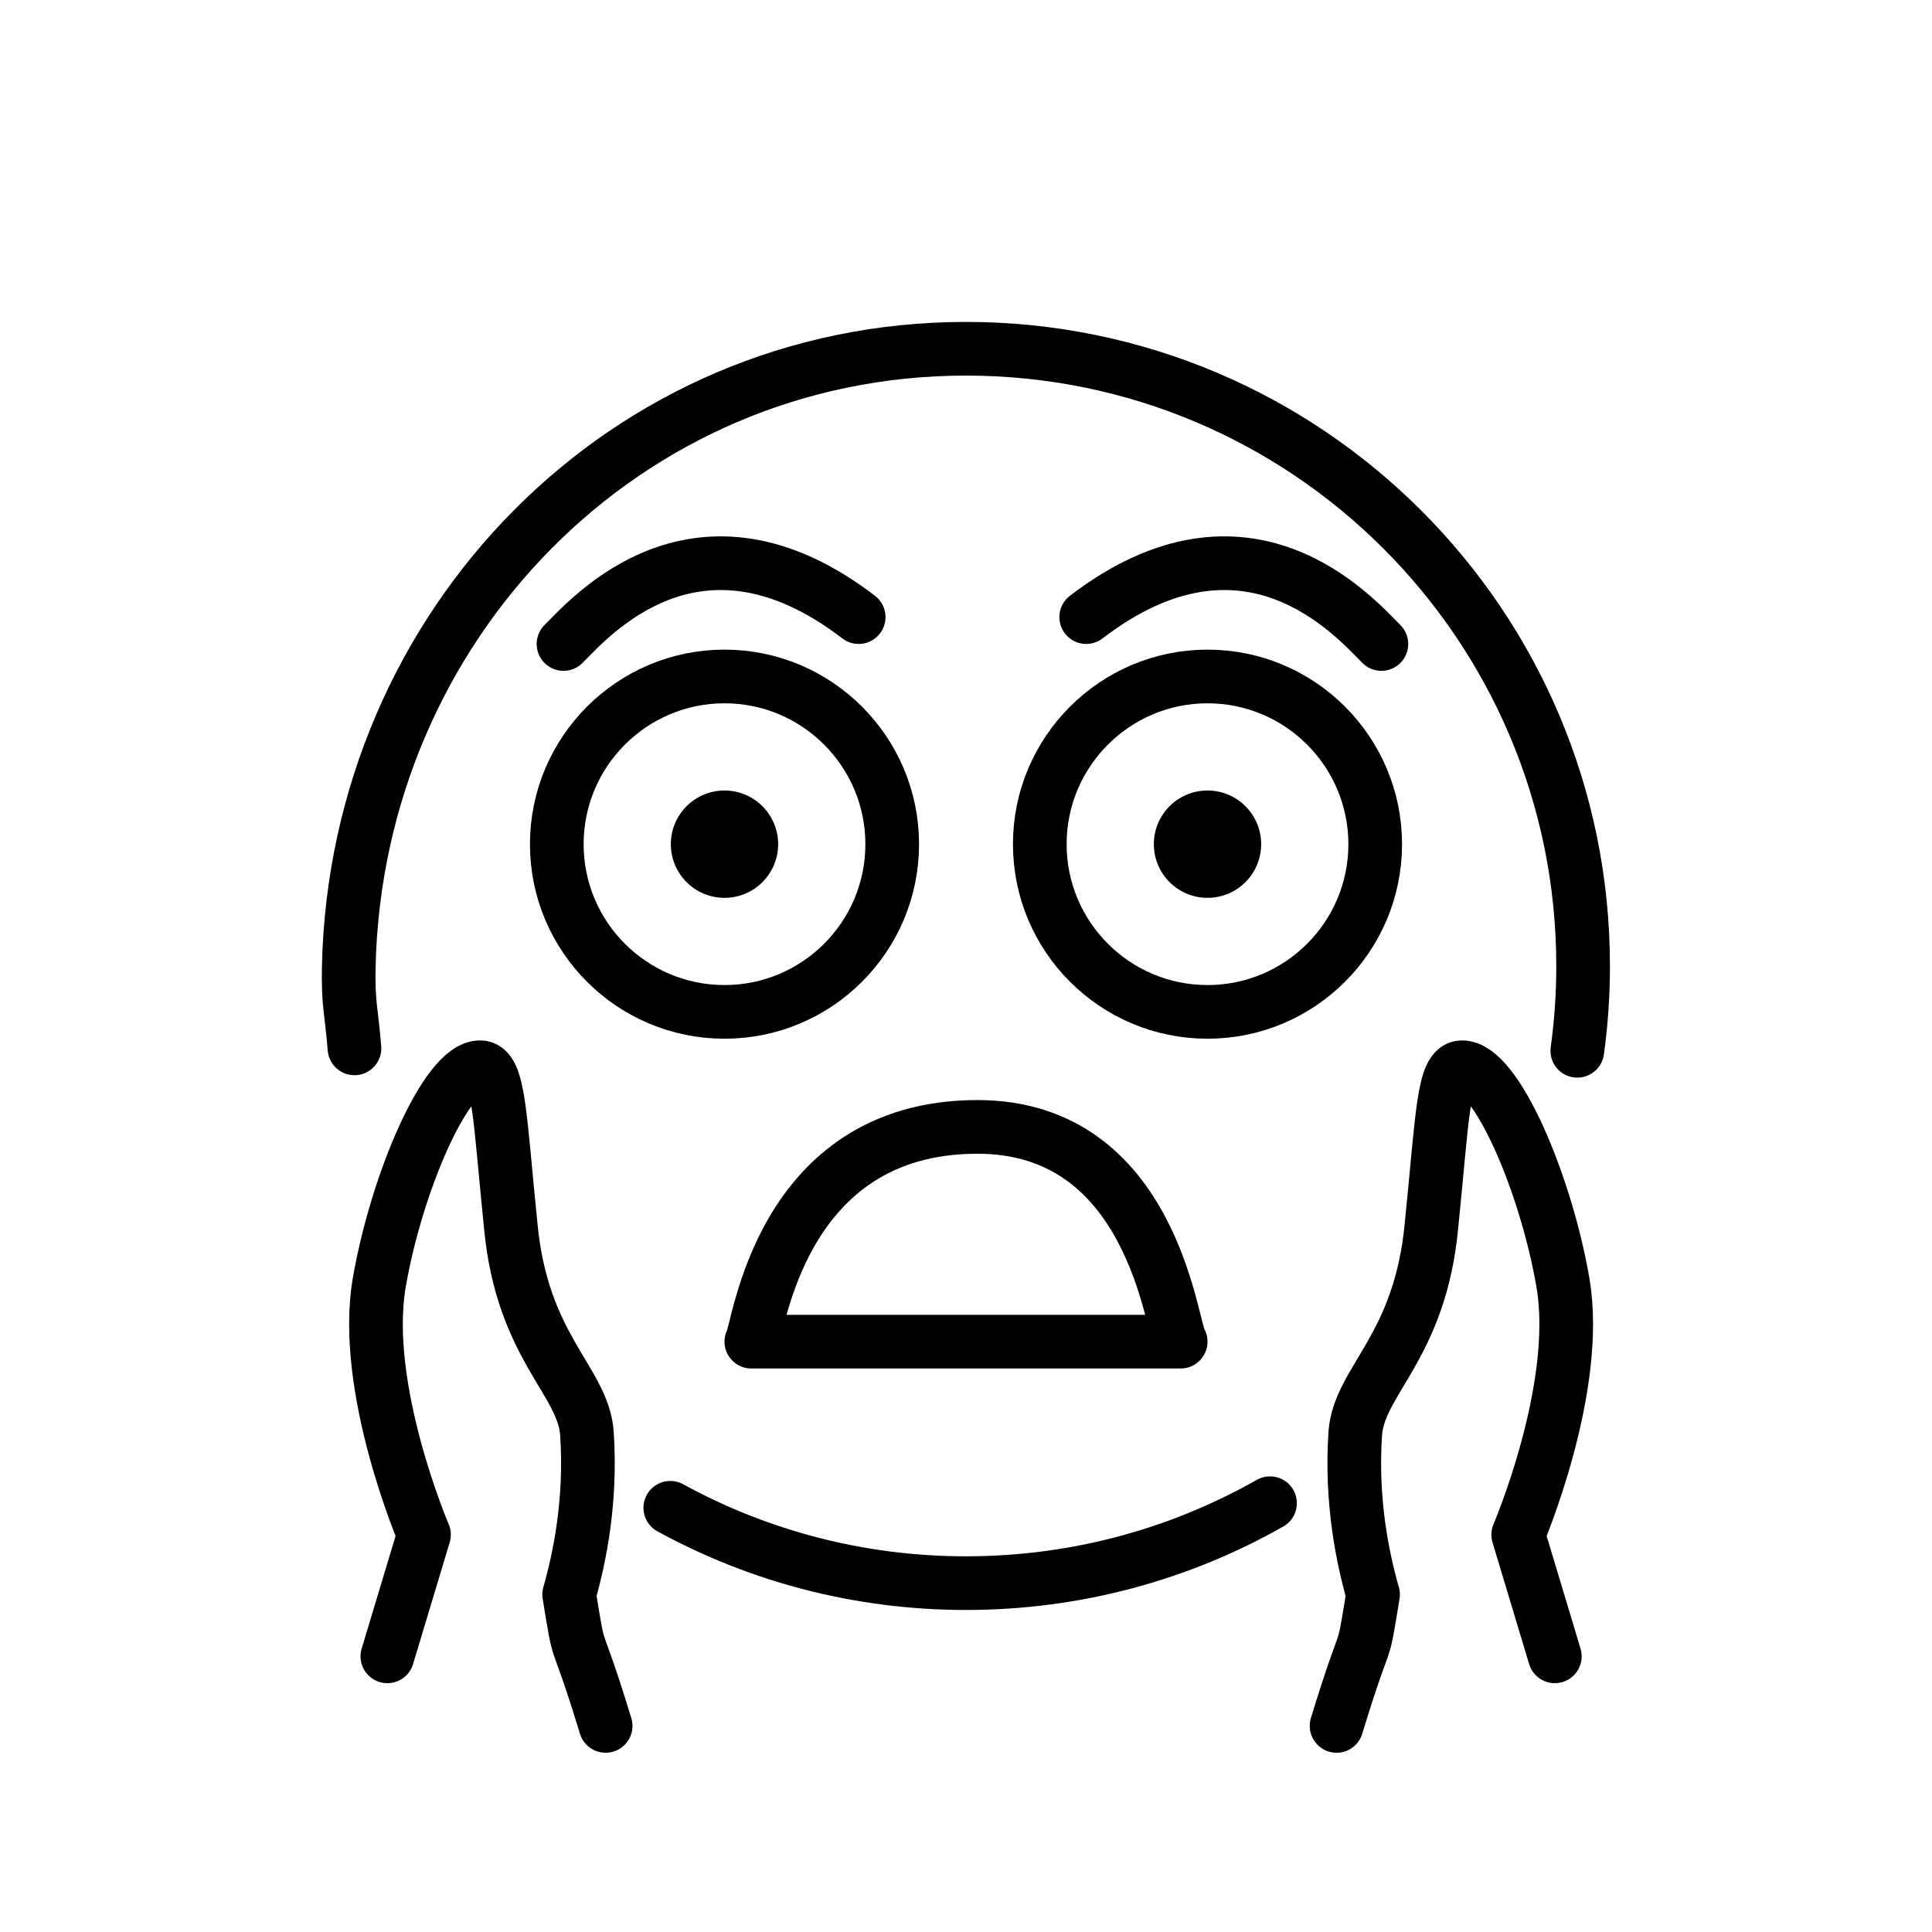 <svg id="emoji" viewBox="0 0 72 72" xmlns="http://www.w3.org/2000/svg">
  <g id="line">
    <path fill="none" stroke="#000" stroke-linecap="round" stroke-linejoin="round" stroke-width="2" d="m21,24c1-1,4.998-5.603,11-1.002"/>
    <path fill="none" stroke="#000" stroke-miterlimit="10" stroke-width="2" d="m33.25,31.46c0,3.452-2.802,6.25-6.25,6.25s-6.25-2.798-6.25-6.25c0-3.448,2.802-6.25,6.25-6.25s6.25,2.802,6.25,6.25"/>
    <path d="m29,31.46c0,1.104-.896,2-2,2s-2-.895-2-2,.896-2,2-2,2,.896,2,2"/>
    <path fill="none" stroke="#000" stroke-miterlimit="10" stroke-width="2" d="m51.25,31.46c0,3.452-2.802,6.25-6.25,6.25s-6.25-2.798-6.25-6.25c0-3.448,2.802-6.25,6.25-6.25s6.25,2.802,6.25,6.25"/>
    <path d="m47,31.46c0,1.104-.896,2-2,2s-2-.895-2-2,.896-2,2-2,2,.896,2,2"/>
    <path fill="none" stroke="#000" stroke-linecap="round" stroke-linejoin="round" stroke-width="2" d="m28,50c.27-.356,1-8,8.421-8.004,6.579-.003,7.229,7.541,7.579,8.004,0,0-16,0-16,0Z"/>
    <path fill="none" stroke="#000" stroke-linecap="round" stroke-linejoin="round" stroke-width="2" d="m47.33,56.02c-3.344,1.896-7.21,2.979-11.33,2.979-3.994,0-7.749-1.018-11.02-2.808"/>
    <path fill="none" stroke="#000" stroke-linecap="round" stroke-linejoin="round" stroke-width="2" d="m13.21,39.07c-.108-1.378-.245-1.638-.212-3.073.295-12.7,10.3-23,23-23s23,10.3,23,23c0,1.073-.073,2.129-.216,3.163"/>
    <path fill="none" stroke="#000" stroke-linecap="round" stroke-linejoin="round" stroke-width="2" d="m49.81,64.32c1.208-3.956.913-2.154,1.359-4.899-.388-1.364-.83-3.474-.663-5.992.131-1.973,2.418-3.208,2.841-7.757.417-4.077.429-5.896,1.137-5.899,1.271-.006,3.125,4.327,3.762,8.028.676,3.93-1.667,9.391-1.667,9.391l1.365,4.535"/>
    <path fill="none" stroke="#000" stroke-linecap="round" stroke-linejoin="round" stroke-width="2" d="m22.57,64.32c-1.208-3.956-.913-2.154-1.359-4.899.388-1.364.83-3.474.663-5.992-.131-1.973-2.418-3.208-2.841-7.757-.417-4.077-.429-5.896-1.137-5.899-1.271-.006-3.125,4.327-3.762,8.028-.676,3.93,1.667,9.391,1.667,9.391l-1.365,4.535"/>
    <path fill="none" stroke="#000" stroke-linecap="round" stroke-linejoin="round" stroke-width="2" d="m51.48,24c-1-1-4.998-5.603-11-1.002"/>
  </g>
</svg>
